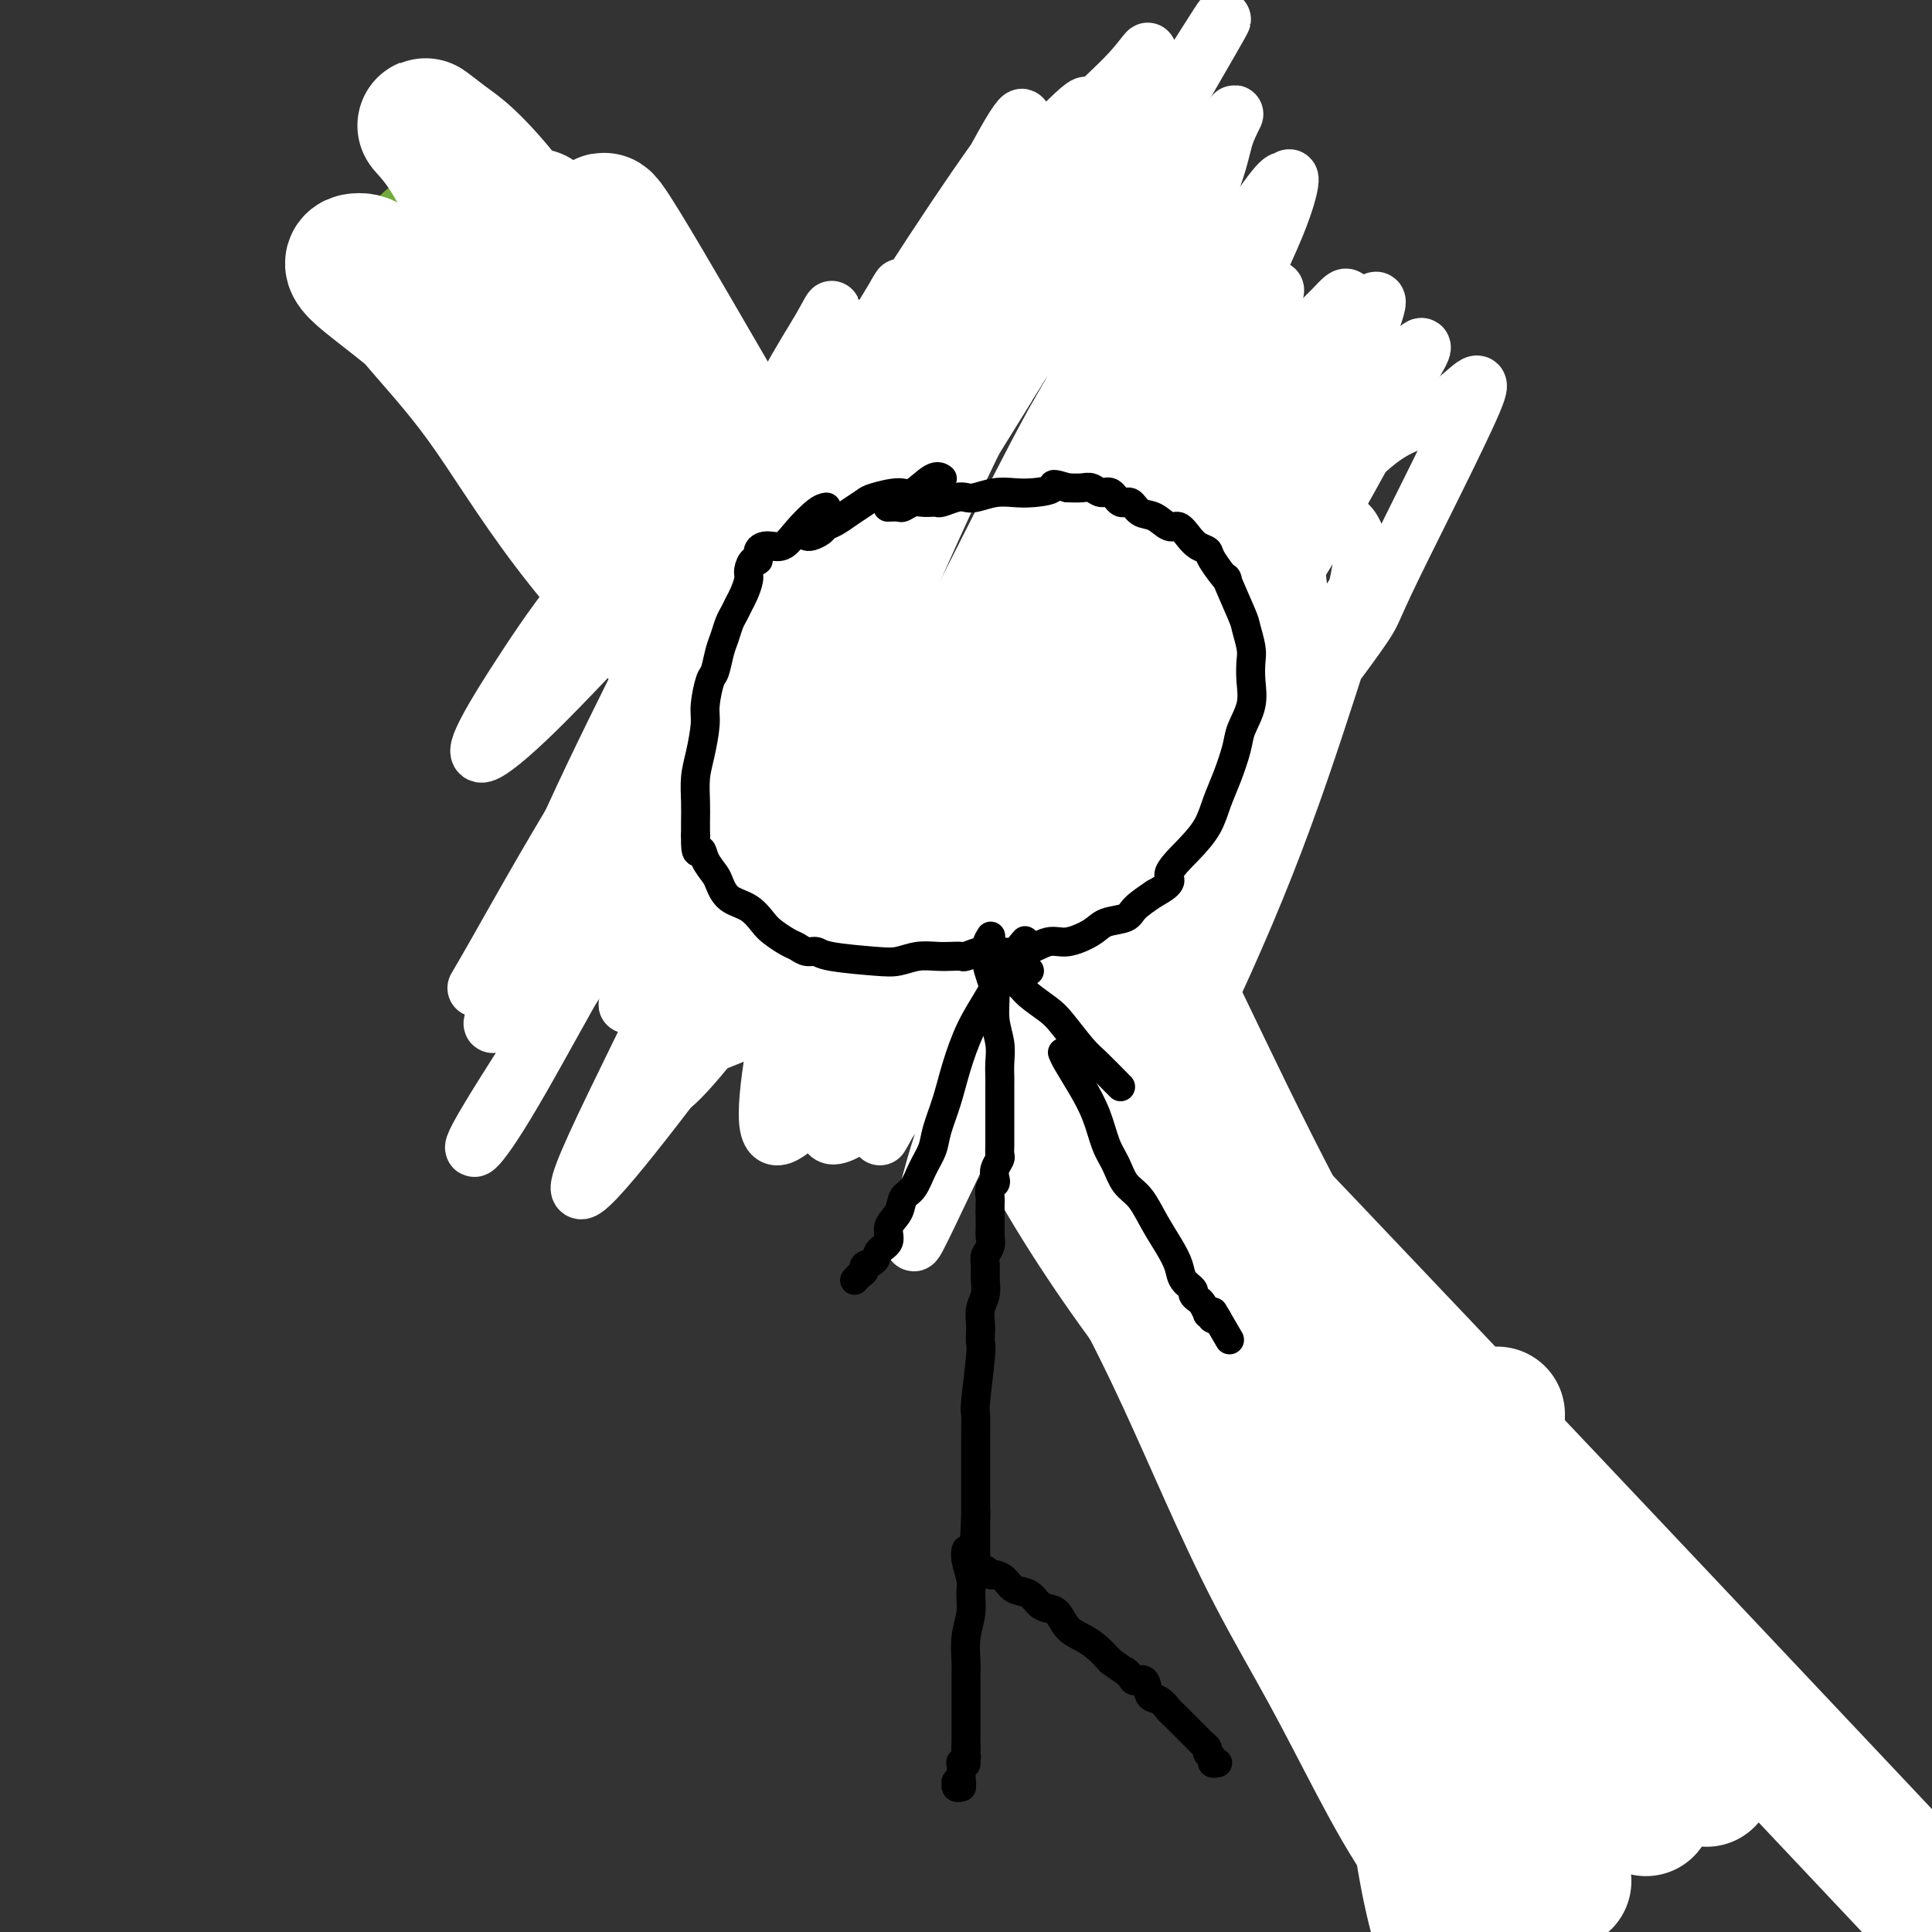 <svg viewBox='0 0 400 400' version='1.1' xmlns='http://www.w3.org/2000/svg' xmlns:xlink='http://www.w3.org/1999/xlink'><rect x="0" y="0" width="400" height="400" fill="#333333" stroke="none"/><g fill='none' stroke='#73AB3A' stroke-width='28' stroke-linecap='round' stroke-linejoin='round'><path d='M245,265c0.000,0.000 0.100,0.100 0.1,0.1'/><path d='M110,96c68.167,85.667 136.333,171.333 135,169c-1.333,-2.333 -72.167,-92.667 -143,-183'/><path d='M101,78c74.500,97.500 149.000,195.000 149,195c0.000,0.000 -74.500,-97.500 -149,-195'/><path d='M96,55c75.158,110.661 150.315,221.322 178,262c27.685,40.678 7.897,11.374 1,1c-6.897,-10.374 -0.902,-1.818 2,2c2.902,3.818 2.713,2.896 3,3c0.287,0.104 1.051,1.233 2,2c0.949,0.767 2.082,1.171 3,2c0.918,0.829 1.619,2.083 2,3c0.381,0.917 0.440,1.498 1,2c0.560,0.502 1.621,0.925 2,1c0.379,0.075 0.077,-0.198 1,1c0.923,1.198 3.072,3.868 1,1c-2.072,-2.868 -8.366,-11.272 0,1c8.366,12.272 31.390,45.221 0,1c-31.390,-44.221 -117.195,-165.610 -203,-287'/></g>
<g fill='none' stroke='#FFFFFF' stroke-width='28' stroke-linecap='round' stroke-linejoin='round'><path d='M306,396c-0.000,-0.002 -0.001,-0.004 0,0c0.001,0.004 0.002,0.015 0,0c-0.002,-0.015 -0.009,-0.056 0,0c0.009,0.056 0.034,0.209 0,0c-0.034,-0.209 -0.126,-0.779 -2,-3c-1.874,-2.221 -5.531,-6.093 -9,-11c-3.469,-4.907 -6.752,-10.847 -10,-17c-3.248,-6.153 -6.461,-12.517 -10,-19c-3.539,-6.483 -7.405,-13.084 -11,-20c-3.595,-6.916 -6.921,-14.146 -10,-21c-3.079,-6.854 -5.911,-13.332 -9,-20c-3.089,-6.668 -6.434,-13.524 -10,-20c-3.566,-6.476 -7.352,-12.570 -11,-19c-3.648,-6.430 -7.158,-13.195 -11,-20c-3.842,-6.805 -8.017,-13.651 -13,-21c-4.983,-7.349 -10.775,-15.201 -16,-23c-5.225,-7.799 -9.885,-15.546 -15,-23c-5.115,-7.454 -10.687,-14.614 -15,-20c-4.313,-5.386 -7.368,-8.999 -10,-12c-2.632,-3.001 -4.840,-5.390 -7,-7c-2.160,-1.610 -4.271,-2.442 -5,-3c-0.729,-0.558 -0.075,-0.841 0,-1c0.075,-0.159 -0.428,-0.192 0,0c0.428,0.192 1.786,0.609 4,1c2.214,0.391 5.284,0.754 12,5c6.716,4.246 17.077,12.374 21,12c3.923,-0.374 1.406,-9.250 27,24c25.594,33.250 79.297,108.625 133,184'/><path d='M329,342c21.266,30.432 7.932,14.513 3,9c-4.932,-5.513 -1.463,-0.618 0,3c1.463,3.618 0.920,5.959 1,8c0.080,2.041 0.782,3.781 1,5c0.218,1.219 -0.048,1.918 0,3c0.048,1.082 0.408,2.546 0,2c-0.408,-0.546 -1.586,-3.104 -5,-7c-3.414,-3.896 -9.065,-9.130 -16,-17c-6.935,-7.870 -15.154,-18.376 -24,-29c-8.846,-10.624 -18.318,-21.367 -27,-33c-8.682,-11.633 -16.572,-24.158 -24,-36c-7.428,-11.842 -14.394,-23.003 -20,-32c-5.606,-8.997 -9.853,-15.830 -13,-21c-3.147,-5.170 -5.193,-8.677 -7,-11c-1.807,-2.323 -3.376,-3.461 -4,-4c-0.624,-0.539 -0.305,-0.480 0,1c0.305,1.480 0.595,4.379 2,9c1.405,4.621 3.925,10.963 8,20c4.075,9.037 9.706,20.769 17,33c7.294,12.231 16.250,24.961 26,37c9.750,12.039 20.294,23.387 31,34c10.706,10.613 21.573,20.490 31,28c9.427,7.510 17.415,12.652 24,16c6.585,3.348 11.768,4.900 15,6c3.232,1.100 4.514,1.746 5,2c0.486,0.254 0.178,0.116 0,0c-0.178,-0.116 -0.225,-0.211 0,0c0.225,0.211 0.720,0.728 0,0c-0.720,-0.728 -2.657,-2.700 -7,-6c-4.343,-3.300 -11.092,-7.927 -20,-15c-8.908,-7.073 -19.974,-16.592 -31,-27c-11.026,-10.408 -22.013,-21.704 -33,-33'/><path d='M262,287c-8.707,-9.755 -13.975,-17.641 -22,-30c-8.025,-12.359 -18.809,-29.190 -18,-30c0.809,-0.810 13.209,14.402 23,27c9.791,12.598 16.971,22.583 26,35c9.029,12.417 19.907,27.267 29,39c9.093,11.733 16.403,20.348 22,27c5.597,6.652 9.483,11.341 12,14c2.517,2.659 3.667,3.287 4,3c0.333,-0.287 -0.149,-1.488 1,0c1.149,1.488 3.931,5.665 -1,-2c-4.931,-7.665 -17.575,-27.172 -28,-43c-10.425,-15.828 -18.631,-27.975 -27,-42c-8.369,-14.025 -16.900,-29.927 -24,-44c-7.100,-14.073 -12.769,-26.319 -19,-39c-6.231,-12.681 -13.024,-25.799 -15,-34c-1.976,-8.201 0.864,-11.486 -7,-14c-7.864,-2.514 -26.432,-4.257 -45,-6'/><path d='M173,148c-2.014,13.266 15.452,49.431 17,56c1.548,6.569 -12.821,-16.458 -23,-32c-10.179,-15.542 -16.169,-23.600 -24,-33c-7.831,-9.400 -17.505,-20.141 -25,-30c-7.495,-9.859 -12.812,-18.836 -18,-26c-5.188,-7.164 -10.248,-12.516 -14,-17c-3.752,-4.484 -6.195,-8.099 -8,-10c-1.805,-1.901 -2.972,-2.087 -4,-2c-1.028,0.087 -1.918,0.446 1,3c2.918,2.554 9.645,7.301 17,14c7.355,6.699 15.338,15.350 26,26c10.662,10.650 24.002,23.299 36,35c11.998,11.701 22.655,22.456 32,33c9.345,10.544 17.380,20.878 24,29c6.620,8.122 11.827,14.031 15,19c3.173,4.969 4.311,8.996 5,11c0.689,2.004 0.928,1.984 1,2c0.072,0.016 -0.022,0.066 0,0c0.022,-0.066 0.160,-0.249 0,0c-0.160,0.249 -0.617,0.928 -4,-4c-3.383,-4.928 -9.691,-15.464 -16,-26'/><path d='M211,196c35.489,36.089 133.711,140.311 173,182c39.289,41.689 19.644,20.844 0,0'/><path d='M111,45c0.031,0.069 0.062,0.138 0,0c-0.062,-0.138 -0.217,-0.485 0,0c0.217,0.485 0.807,1.800 2,5c1.193,3.200 2.990,8.283 5,13c2.010,4.717 4.235,9.066 6,13c1.765,3.934 3.071,7.452 5,11c1.929,3.548 4.480,7.125 7,10c2.520,2.875 5.007,5.048 7,7c1.993,1.952 3.490,3.684 5,5c1.510,1.316 3.034,2.216 4,3c0.966,0.784 1.375,1.451 2,2c0.625,0.549 1.465,0.978 1,0c-0.465,-0.978 -2.235,-3.363 -2,-3c0.235,0.363 2.475,3.475 -3,-5c-5.475,-8.475 -18.665,-28.538 -26,-39c-7.335,-10.462 -8.817,-11.325 -11,-14c-2.183,-2.675 -5.069,-7.162 -8,-11c-2.931,-3.838 -5.908,-7.026 -8,-9c-2.092,-1.974 -3.298,-2.733 -5,-4c-1.702,-1.267 -3.899,-3.040 -4,-3c-0.101,0.040 1.893,1.894 4,5c2.107,3.106 4.326,7.465 8,13c3.674,5.535 8.801,12.247 14,19c5.199,6.753 10.469,13.548 16,19c5.531,5.452 11.321,9.561 16,13c4.679,3.439 8.245,6.209 11,8c2.755,1.791 4.697,2.604 6,3c1.303,0.396 1.966,0.376 2,0c0.034,-0.376 -0.562,-1.107 -3,-4c-2.438,-2.893 -6.719,-7.946 -11,-13'/><path d='M151,89c-13.378,-22.822 -40.822,-71.378 -16,-22c24.822,49.378 101.911,196.689 179,344'/><path d='M314,411c28.214,53.952 9.250,16.833 -4,-9c-13.250,-25.833 -20.786,-40.381 -18,-41c2.786,-0.619 15.893,12.690 29,26'/><path d='M321,387c4.833,4.333 2.417,2.167 0,0'/><path d='M276,336c12.500,20.417 25.000,40.833 30,49c5.000,8.167 2.500,4.083 0,0'/><path d='M288,353c-0.001,-0.003 -0.001,-0.006 0,0c0.001,0.006 0.005,0.021 0,0c-0.005,-0.021 -0.018,-0.078 0,0c0.018,0.078 0.066,0.293 2,5c1.934,4.707 5.753,13.908 9,23c3.247,9.092 5.921,18.076 10,30c4.079,11.924 9.564,26.788 12,33c2.436,6.212 1.822,3.772 2,4c0.178,0.228 1.147,3.124 1,4c-0.147,0.876 -1.410,-0.267 -2,-1c-0.590,-0.733 -0.506,-1.057 -2,-3c-1.494,-1.943 -4.564,-5.506 -7,-10c-2.436,-4.494 -4.237,-9.917 -7,-17c-2.763,-7.083 -6.488,-15.824 -9,-26c-2.512,-10.176 -3.809,-21.788 -5,-33c-1.191,-11.212 -2.274,-22.026 -3,-31c-0.726,-8.974 -1.096,-16.108 -1,-21c0.096,-4.892 0.656,-7.543 1,-9c0.344,-1.457 0.470,-1.721 1,-2c0.530,-0.279 1.463,-0.572 2,0c0.537,0.572 0.679,2.011 1,3c0.321,0.989 0.821,1.529 2,5c1.179,3.471 3.038,9.872 5,17c1.962,7.128 4.028,14.984 6,23c1.972,8.016 3.849,16.191 5,23c1.151,6.809 1.576,12.253 2,16c0.424,3.747 0.845,5.798 1,7c0.155,1.202 0.042,1.554 0,2c-0.042,0.446 -0.012,0.984 0,1c0.012,0.016 0.006,-0.492 0,-1'/><path d='M314,395c1.468,7.504 1.138,2.263 1,0c-0.138,-2.263 -0.083,-1.548 0,-2c0.083,-0.452 0.195,-2.071 0,-5c-0.195,-2.929 -0.697,-7.170 -1,-12c-0.303,-4.830 -0.407,-10.250 -1,-17c-0.593,-6.750 -1.676,-14.830 -2,-22c-0.324,-7.170 0.109,-13.431 0,-19c-0.109,-5.569 -0.761,-10.445 -1,-14c-0.239,-3.555 -0.064,-5.788 0,-7c0.064,-1.212 0.017,-1.403 0,-2c-0.017,-0.597 -0.005,-1.599 0,-2c0.005,-0.401 0.002,-0.200 0,0'/></g>
<g fill='none' stroke='#000000' stroke-width='12' stroke-linecap='round' stroke-linejoin='round'><path d='M182,97c-0.002,0.002 -0.005,0.004 0,0c0.005,-0.004 0.016,-0.015 0,0c-0.016,0.015 -0.059,0.054 0,0c0.059,-0.054 0.222,-0.201 0,0c-0.222,0.201 -0.827,0.752 -3,2c-2.173,1.248 -5.914,3.195 -9,5c-3.086,1.805 -5.516,3.470 -8,5c-2.484,1.530 -5.023,2.926 -7,4c-1.977,1.074 -3.394,1.828 -5,3c-1.606,1.172 -3.403,2.763 -5,4c-1.597,1.237 -2.995,2.120 -4,3c-1.005,0.880 -1.617,1.757 -2,3c-0.383,1.243 -0.538,2.854 -1,4c-0.462,1.146 -1.233,1.829 -2,3c-0.767,1.171 -1.530,2.831 -2,4c-0.470,1.169 -0.647,1.847 -1,3c-0.353,1.153 -0.883,2.780 -1,4c-0.117,1.220 0.179,2.032 0,3c-0.179,0.968 -0.833,2.090 -1,3c-0.167,0.910 0.152,1.607 0,3c-0.152,1.393 -0.774,3.484 -1,5c-0.226,1.516 -0.054,2.459 0,4c0.054,1.541 -0.010,3.679 0,5c0.010,1.321 0.095,1.823 0,3c-0.095,1.177 -0.369,3.027 0,4c0.369,0.973 1.382,1.069 2,2c0.618,0.931 0.840,2.697 1,4c0.160,1.303 0.260,2.143 1,3c0.740,0.857 2.122,1.731 3,3c0.878,1.269 1.251,2.934 2,4c0.749,1.066 1.875,1.533 3,2'/><path d='M142,192c2.454,3.368 2.590,2.789 3,3c0.410,0.211 1.096,1.212 2,2c0.904,0.788 2.026,1.362 3,2c0.974,0.638 1.798,1.340 3,2c1.202,0.660 2.781,1.277 4,2c1.219,0.723 2.078,1.552 3,2c0.922,0.448 1.905,0.516 3,1c1.095,0.484 2.300,1.384 4,2c1.700,0.616 3.894,0.949 6,1c2.106,0.051 4.125,-0.181 6,0c1.875,0.181 3.608,0.776 5,1c1.392,0.224 2.445,0.076 4,0c1.555,-0.076 3.613,-0.080 5,0c1.387,0.080 2.103,0.243 3,0c0.897,-0.243 1.976,-0.891 3,-1c1.024,-0.109 1.992,0.323 3,0c1.008,-0.323 2.055,-1.400 3,-2c0.945,-0.600 1.787,-0.723 3,-1c1.213,-0.277 2.795,-0.708 4,-1c1.205,-0.292 2.032,-0.446 3,-1c0.968,-0.554 2.076,-1.510 3,-2c0.924,-0.490 1.664,-0.514 2,-1c0.336,-0.486 0.268,-1.432 1,-2c0.732,-0.568 2.264,-0.757 3,-1c0.736,-0.243 0.676,-0.540 1,-1c0.324,-0.460 1.032,-1.083 2,-2c0.968,-0.917 2.196,-2.130 3,-3c0.804,-0.870 1.185,-1.398 2,-2c0.815,-0.602 2.066,-1.277 3,-2c0.934,-0.723 1.553,-1.492 2,-2c0.447,-0.508 0.724,-0.754 1,-1'/><path d='M238,185c3.963,-3.139 2.371,-1.485 2,-1c-0.371,0.485 0.479,-0.199 1,-1c0.521,-0.801 0.713,-1.721 1,-2c0.287,-0.279 0.668,0.081 1,0c0.332,-0.081 0.614,-0.603 1,-1c0.386,-0.397 0.876,-0.669 1,-1c0.124,-0.331 -0.118,-0.722 0,-1c0.118,-0.278 0.595,-0.445 1,-1c0.405,-0.555 0.737,-1.499 1,-2c0.263,-0.501 0.456,-0.558 1,-1c0.544,-0.442 1.440,-1.267 2,-2c0.560,-0.733 0.783,-1.374 1,-2c0.217,-0.626 0.429,-1.237 1,-3c0.571,-1.763 1.500,-4.679 2,-6c0.500,-1.321 0.570,-1.046 1,-2c0.430,-0.954 1.219,-3.136 2,-5c0.781,-1.864 1.553,-3.411 2,-5c0.447,-1.589 0.568,-3.221 1,-5c0.432,-1.779 1.173,-3.707 2,-6c0.827,-2.293 1.738,-4.952 2,-6c0.262,-1.048 -0.125,-0.485 0,-2c0.125,-1.515 0.763,-5.107 1,-7c0.237,-1.893 0.075,-2.086 0,-3c-0.075,-0.914 -0.061,-2.550 0,-4c0.061,-1.450 0.170,-2.714 0,-4c-0.170,-1.286 -0.618,-2.595 -1,-4c-0.382,-1.405 -0.696,-2.907 -1,-4c-0.304,-1.093 -0.597,-1.778 -1,-3c-0.403,-1.222 -0.916,-2.983 -1,-4c-0.084,-1.017 0.262,-1.291 0,-2c-0.262,-0.709 -1.131,-1.855 -2,-3'/><path d='M259,92c-1.054,-3.467 -0.690,-2.136 -1,-2c-0.310,0.136 -1.294,-0.923 -2,-2c-0.706,-1.077 -1.132,-2.172 -2,-3c-0.868,-0.828 -2.176,-1.387 -3,-2c-0.824,-0.613 -1.165,-1.279 -2,-2c-0.835,-0.721 -2.166,-1.499 -3,-2c-0.834,-0.501 -1.171,-0.727 -2,-1c-0.829,-0.273 -2.151,-0.595 -3,-1c-0.849,-0.405 -1.225,-0.894 -2,-1c-0.775,-0.106 -1.948,0.170 -3,0c-1.052,-0.170 -1.982,-0.788 -3,-1c-1.018,-0.212 -2.122,-0.019 -3,0c-0.878,0.019 -1.529,-0.135 -4,0c-2.471,0.135 -6.761,0.561 -9,1c-2.239,0.439 -2.427,0.891 -3,1c-0.573,0.109 -1.533,-0.125 -3,0c-1.467,0.125 -3.442,0.608 -5,1c-1.558,0.392 -2.698,0.693 -4,1c-1.302,0.307 -2.767,0.621 -4,1c-1.233,0.379 -2.233,0.823 -3,1c-0.767,0.177 -1.302,0.086 -2,0c-0.698,-0.086 -1.558,-0.167 -2,0c-0.442,0.167 -0.465,0.584 -1,1c-0.535,0.416 -1.581,0.833 -2,1c-0.419,0.167 -0.209,0.083 0,0'/></g>
<g fill='none' stroke='#FFFFFF' stroke-width='12' stroke-linecap='round' stroke-linejoin='round'><path d='M225,59c0.013,-0.004 0.025,-0.008 0,0c-0.025,0.008 -0.089,0.029 0,0c0.089,-0.029 0.330,-0.108 0,0c-0.330,0.108 -1.232,0.404 -5,1c-3.768,0.596 -10.403,1.491 -18,4c-7.597,2.509 -16.157,6.633 -25,12c-8.843,5.367 -17.970,11.976 -27,19c-9.030,7.024 -17.963,14.464 -25,22c-7.037,7.536 -12.176,15.169 -16,21c-3.824,5.831 -6.332,9.859 -8,13c-1.668,3.141 -2.496,5.394 -1,5c1.496,-0.394 5.315,-3.434 11,-9c5.685,-5.566 13.237,-13.658 23,-24c9.763,-10.342 21.739,-22.934 33,-35c11.261,-12.066 21.808,-23.606 31,-34c9.192,-10.394 17.028,-19.644 23,-26c5.972,-6.356 10.081,-9.820 13,-13c2.919,-3.180 4.648,-6.077 3,-3c-1.648,3.077 -6.671,12.128 -14,23c-7.329,10.872 -16.962,23.566 -28,41c-11.038,17.434 -23.481,39.608 -35,59c-11.519,19.392 -22.114,36.003 -31,51c-8.886,14.997 -16.063,28.381 -21,37c-4.937,8.619 -7.632,12.474 -9,14c-1.368,1.526 -1.407,0.723 2,-5c3.407,-5.723 10.262,-16.367 19,-30c8.738,-13.633 19.361,-30.257 32,-49c12.639,-18.743 27.296,-39.605 40,-58c12.704,-18.395 23.457,-34.322 32,-47c8.543,-12.678 14.877,-22.106 20,-30c5.123,-7.894 9.035,-14.256 9,-14c-0.035,0.256 -4.018,7.128 -8,14'/><path d='M245,18c-4.249,7.636 -10.872,19.727 -20,35c-9.128,15.273 -20.759,33.729 -32,52c-11.241,18.271 -22.090,36.356 -31,51c-8.910,14.644 -15.879,25.846 -21,34c-5.121,8.154 -8.392,13.260 -10,16c-1.608,2.740 -1.551,3.112 1,-2c2.551,-5.112 7.598,-15.710 14,-29c6.402,-13.290 14.160,-29.273 24,-48c9.840,-18.727 21.761,-40.198 30,-56c8.239,-15.802 12.794,-25.934 17,-34c4.206,-8.066 8.061,-14.067 8,-15c-0.061,-0.933 -4.038,3.201 -7,6c-2.962,2.799 -4.908,4.263 -23,30c-18.092,25.737 -52.330,75.746 -67,98c-14.670,22.254 -9.774,16.754 -10,18c-0.226,1.246 -5.576,9.237 -10,16c-4.424,6.763 -7.923,12.296 -9,14c-1.077,1.704 0.267,-0.423 4,-7c3.733,-6.577 9.856,-17.604 18,-31c8.144,-13.396 18.310,-29.163 29,-46c10.690,-16.837 21.902,-34.746 31,-49c9.098,-14.254 16.080,-24.853 21,-32c4.920,-7.147 7.778,-10.844 9,-13c1.222,-2.156 0.809,-2.773 -2,2c-2.809,4.773 -8.013,14.936 -15,27c-6.987,12.064 -15.758,26.027 -26,43c-10.242,16.973 -21.954,36.954 -31,52c-9.046,15.046 -15.425,25.157 -20,33c-4.575,7.843 -7.347,13.419 -9,17c-1.653,3.581 -2.187,5.166 0,2c2.187,-3.166 7.093,-11.083 12,-19'/><path d='M120,183c5.843,-8.572 14.449,-21.502 24,-37c9.551,-15.498 20.046,-33.565 30,-49c9.954,-15.435 19.366,-28.238 26,-38c6.634,-9.762 10.488,-16.483 14,-22c3.512,-5.517 6.681,-9.830 7,-9c0.319,0.830 -2.212,6.802 -7,15c-4.788,8.198 -11.832,18.621 -21,33c-9.168,14.379 -20.461,32.716 -31,50c-10.539,17.284 -20.325,33.517 -28,46c-7.675,12.483 -13.240,21.216 -17,28c-3.760,6.784 -5.717,11.621 -6,13c-0.283,1.379 1.108,-0.698 2,-2c0.892,-1.302 1.286,-1.828 15,-22c13.714,-20.172 40.748,-59.989 55,-82c14.252,-22.011 15.722,-26.216 19,-31c3.278,-4.784 8.365,-10.148 11,-14c2.635,-3.852 2.820,-6.193 2,-4c-0.820,2.193 -2.644,8.920 -6,17c-3.356,8.080 -8.245,17.515 -14,30c-5.755,12.485 -12.376,28.022 -19,42c-6.624,13.978 -13.252,26.397 -18,36c-4.748,9.603 -7.618,16.391 -10,22c-2.382,5.609 -4.278,10.040 -3,11c1.278,0.960 5.729,-1.549 10,-3c4.271,-1.451 8.363,-1.843 10,-2c1.637,-0.157 0.818,-0.078 0,0'/><path d='M283,120c-0.081,0.074 -0.161,0.147 0,0c0.161,-0.147 0.565,-0.515 0,0c-0.565,0.515 -2.098,1.912 -5,7c-2.902,5.088 -7.174,13.867 -12,24c-4.826,10.133 -10.206,21.619 -15,33c-4.794,11.381 -9.002,22.658 -13,32c-3.998,9.342 -7.786,16.748 -10,22c-2.214,5.252 -2.853,8.350 -4,10c-1.147,1.650 -2.803,1.852 -3,0c-0.197,-1.852 1.065,-5.757 2,-11c0.935,-5.243 1.541,-11.824 4,-20c2.459,-8.176 6.769,-17.947 11,-27c4.231,-9.053 8.382,-17.390 13,-25c4.618,-7.610 9.703,-14.494 14,-20c4.297,-5.506 7.808,-9.633 10,-12c2.192,-2.367 3.066,-2.974 3,-3c-0.066,-0.026 -1.073,0.527 -3,4c-1.927,3.473 -4.775,9.864 -9,17c-4.225,7.136 -9.828,15.015 -16,23c-6.172,7.985 -12.914,16.074 -19,23c-6.086,6.926 -11.516,12.688 -16,17c-4.484,4.312 -8.023,7.176 -11,9c-2.977,1.824 -5.393,2.610 -6,0c-0.607,-2.610 0.594,-8.615 3,-16c2.406,-7.385 6.016,-16.150 11,-26c4.984,-9.850 11.341,-20.786 18,-30c6.659,-9.214 13.620,-16.707 20,-23c6.380,-6.293 12.179,-11.387 17,-15c4.821,-3.613 8.663,-5.747 11,-5c2.337,0.747 3.168,4.373 4,8'/><path d='M282,116c-0.404,5.407 -3.413,14.926 -7,26c-3.587,11.074 -7.753,23.703 -13,37c-5.247,13.297 -11.575,27.262 -17,38c-5.425,10.738 -9.945,18.250 -14,23c-4.055,4.750 -7.644,6.736 -10,8c-2.356,1.264 -3.479,1.804 -4,-2c-0.521,-3.804 -0.441,-11.951 2,-22c2.441,-10.049 7.243,-22.001 12,-36c4.757,-13.999 9.470,-30.047 16,-44c6.530,-13.953 14.876,-25.811 22,-35c7.124,-9.189 13.026,-15.709 18,-19c4.974,-3.291 9.021,-3.354 13,-6c3.979,-2.646 7.890,-7.876 5,-1c-2.890,6.876 -12.582,25.859 -17,35c-4.418,9.141 -3.564,8.440 -6,12c-2.436,3.560 -8.163,11.383 -13,17c-4.837,5.617 -8.783,9.030 -12,11c-3.217,1.970 -5.705,2.499 -8,1c-2.295,-1.499 -4.398,-5.026 -6,-10c-1.602,-4.974 -2.704,-11.394 -3,-19c-0.296,-7.606 0.214,-16.398 1,-24c0.786,-7.602 1.848,-14.016 3,-19c1.152,-4.984 2.393,-8.540 3,-11c0.607,-2.460 0.579,-3.825 1,-4c0.421,-0.175 1.290,0.841 2,4c0.710,3.159 1.262,8.460 2,16c0.738,7.540 1.662,17.320 2,26c0.338,8.680 0.091,16.260 0,23c-0.091,6.740 -0.026,12.640 0,16c0.026,3.360 0.013,4.180 0,5'/><path d='M254,162c0.022,7.258 0.077,3.403 0,1c-0.077,-2.403 -0.285,-3.356 -1,-7c-0.715,-3.644 -1.938,-9.981 -4,-17c-2.062,-7.019 -4.962,-14.720 -8,-23c-3.038,-8.280 -6.212,-17.137 -9,-24c-2.788,-6.863 -5.190,-11.730 -7,-16c-1.810,-4.270 -3.030,-7.942 -4,-10c-0.970,-2.058 -1.692,-2.503 -2,-3c-0.308,-0.497 -0.203,-1.045 0,-1c0.203,0.045 0.503,0.685 2,2c1.497,1.315 4.192,3.305 7,7c2.808,3.695 5.729,9.094 10,15c4.271,5.906 9.893,12.318 14,18c4.107,5.682 6.700,10.634 10,16c3.300,5.366 7.309,11.146 9,14c1.691,2.854 1.065,2.782 1,3c-0.065,0.218 0.430,0.728 0,1c-0.430,0.272 -1.785,0.307 -4,-1c-2.215,-1.307 -5.290,-3.956 -9,-8c-3.710,-4.044 -8.056,-9.482 -12,-15c-3.944,-5.518 -7.487,-11.114 -10,-16c-2.513,-4.886 -3.995,-9.061 -5,-12c-1.005,-2.939 -1.532,-4.642 -1,-6c0.532,-1.358 2.121,-2.372 4,-3c1.879,-0.628 4.046,-0.872 7,0c2.954,0.872 6.695,2.860 10,6c3.305,3.140 6.173,7.433 9,13c2.827,5.567 5.613,12.410 7,20c1.387,7.590 1.373,15.928 1,24c-0.373,8.072 -1.107,15.878 -3,23c-1.893,7.122 -4.947,13.561 -8,20'/><path d='M258,183c-4.615,6.560 -12.154,12.958 -16,16c-3.846,3.042 -4.000,2.726 -6,2c-2.000,-0.726 -5.845,-1.862 -8,-6c-2.155,-4.138 -2.621,-11.279 -2,-19c0.621,-7.721 2.330,-16.021 5,-26c2.670,-9.979 6.303,-21.636 11,-32c4.697,-10.364 10.460,-19.436 15,-27c4.540,-7.564 7.858,-13.620 11,-18c3.142,-4.380 6.109,-7.085 8,-9c1.891,-1.915 2.706,-3.042 3,-2c0.294,1.042 0.068,4.251 -2,10c-2.068,5.749 -5.978,14.036 -9,23c-3.022,8.964 -5.156,18.604 -14,32c-8.844,13.396 -24.400,30.548 -28,31c-3.600,0.452 4.755,-15.796 12,-29c7.245,-13.204 13.382,-23.364 19,-32c5.618,-8.636 10.719,-15.748 15,-21c4.281,-5.252 7.741,-8.644 10,-11c2.259,-2.356 3.316,-3.674 3,-2c-0.316,1.674 -2.006,6.342 -5,13c-2.994,6.658 -7.294,15.308 -14,27c-6.706,11.692 -15.819,26.428 -24,40c-8.181,13.572 -15.430,25.982 -23,38c-7.570,12.018 -15.462,23.644 -22,32c-6.538,8.356 -11.722,13.442 -16,17c-4.278,3.558 -7.651,5.588 -9,5c-1.349,-0.588 -0.675,-3.794 0,-7'/><path d='M172,228c1.277,-4.965 4.468,-13.877 9,-24c4.532,-10.123 10.403,-21.456 17,-34c6.597,-12.544 13.918,-26.300 21,-38c7.082,-11.700 13.923,-21.344 20,-29c6.077,-7.656 11.388,-13.322 15,-17c3.612,-3.678 5.523,-5.366 7,-6c1.477,-0.634 2.520,-0.214 1,4c-1.520,4.214 -5.604,12.220 -11,22c-5.396,9.780 -12.104,21.332 -20,35c-7.896,13.668 -16.981,29.453 -25,42c-8.019,12.547 -14.971,21.858 -21,29c-6.029,7.142 -11.133,12.116 -16,17c-4.867,4.884 -9.495,9.680 -10,3c-0.505,-6.680 3.113,-24.835 6,-35c2.887,-10.165 5.044,-12.340 7,-16c1.956,-3.660 3.710,-8.804 9,-20c5.290,-11.196 14.115,-28.442 21,-42c6.885,-13.558 11.831,-23.428 16,-31c4.169,-7.572 7.563,-12.846 10,-17c2.437,-4.154 3.917,-7.187 4,-7c0.083,0.187 -1.232,3.594 -4,10c-2.768,6.406 -6.988,15.811 -13,28c-6.012,12.189 -13.815,27.163 -22,42c-8.185,14.837 -16.753,29.537 -24,41c-7.247,11.463 -13.175,19.687 -18,26c-4.825,6.313 -8.548,10.713 -11,13c-2.452,2.287 -3.632,2.461 -3,-1c0.632,-3.461 3.077,-10.557 6,-20c2.923,-9.443 6.326,-21.235 11,-35c4.674,-13.765 10.621,-29.504 16,-42c5.379,-12.496 10.189,-21.748 15,-31'/><path d='M185,95c6.582,-15.162 7.537,-16.568 9,-19c1.463,-2.432 3.435,-5.889 4,-7c0.565,-1.111 -0.275,0.123 -3,4c-2.725,3.877 -7.334,10.398 -13,19c-5.666,8.602 -12.388,19.284 -20,31c-7.612,11.716 -16.113,24.467 -23,35c-6.887,10.533 -12.160,18.847 -16,25c-3.840,6.153 -6.248,10.145 -8,13c-1.752,2.855 -2.848,4.574 -2,3c0.848,-1.574 3.639,-6.442 7,-13c3.361,-6.558 7.291,-14.807 13,-26c5.709,-11.193 13.195,-25.332 19,-37c5.805,-11.668 9.927,-20.866 16,-32c6.073,-11.134 14.096,-24.202 17,-29c2.904,-4.798 0.689,-1.324 0,0c-0.689,1.324 0.150,0.499 -2,4c-2.150,3.501 -7.288,11.328 -13,21c-5.712,9.672 -11.998,21.191 -19,34c-7.002,12.809 -14.719,26.909 -21,39c-6.281,12.091 -11.126,22.172 -15,30c-3.874,7.828 -6.777,13.404 -9,17c-2.223,3.596 -3.765,5.211 -4,5c-0.235,-0.211 0.837,-2.250 3,-8c2.163,-5.750 5.419,-15.211 10,-26c4.581,-10.789 10.489,-22.906 17,-36c6.511,-13.094 13.624,-27.165 19,-38c5.376,-10.835 9.015,-18.434 12,-24c2.985,-5.566 5.316,-9.100 7,-12c1.684,-2.900 2.723,-5.165 2,-3c-0.723,2.165 -3.206,8.762 -7,17c-3.794,8.238 -8.897,18.119 -14,28'/><path d='M151,110c-6.668,14.186 -12.838,27.151 -18,38c-5.162,10.849 -9.315,19.582 -13,27c-3.685,7.418 -6.902,13.522 -9,17c-2.098,3.478 -3.078,4.328 -3,5c0.078,0.672 1.215,1.164 3,-2c1.785,-3.164 4.219,-9.984 9,-18c4.781,-8.016 11.911,-17.228 19,-28c7.089,-10.772 14.138,-23.103 21,-34c6.862,-10.897 13.539,-20.359 19,-28c5.461,-7.641 9.707,-13.460 13,-18c3.293,-4.540 5.634,-7.802 6,-7c0.366,0.802 -1.242,5.669 -3,12c-1.758,6.331 -3.666,14.128 -10,30c-6.334,15.872 -17.096,39.821 -27,61c-9.904,21.179 -18.952,39.588 -26,54c-7.048,14.412 -12.096,24.828 -12,27c0.096,2.172 5.336,-3.899 11,-11c5.664,-7.101 11.753,-15.231 20,-26c8.247,-10.769 18.652,-24.176 28,-37c9.348,-12.824 17.640,-25.064 26,-36c8.360,-10.936 16.787,-20.567 23,-28c6.213,-7.433 10.210,-12.668 14,-17c3.790,-4.332 7.372,-7.760 8,-6c0.628,1.760 -1.697,8.708 -5,17c-3.303,8.292 -7.584,17.929 -13,31c-5.416,13.071 -11.967,29.576 -18,43c-6.033,13.424 -11.547,23.768 -16,32c-4.453,8.232 -7.844,14.352 -10,18c-2.156,3.648 -3.078,4.824 -4,6'/><path d='M184,232c-4.325,7.959 -0.137,-0.145 4,-8c4.137,-7.855 8.222,-15.463 14,-27c5.778,-11.537 13.249,-27.004 21,-42c7.751,-14.996 15.783,-29.520 23,-41c7.217,-11.480 13.618,-19.917 18,-26c4.382,-6.083 6.743,-9.811 9,-13c2.257,-3.189 4.410,-5.838 4,-4c-0.410,1.838 -3.382,8.164 -7,16c-3.618,7.836 -7.881,17.182 -14,29c-6.119,11.818 -14.095,26.107 -21,39c-6.905,12.893 -12.740,24.389 -18,34c-5.260,9.611 -9.945,17.337 -13,22c-3.055,4.663 -4.480,6.262 -6,9c-1.520,2.738 -3.135,6.616 0,0c3.135,-6.616 11.021,-23.724 15,-32c3.979,-8.276 4.050,-7.720 8,-16c3.950,-8.280 11.778,-25.397 19,-38c7.222,-12.603 13.836,-20.692 19,-28c5.164,-7.308 8.877,-13.835 12,-18c3.123,-4.165 5.657,-5.969 7,-7c1.343,-1.031 1.493,-1.290 0,2c-1.493,3.290 -4.631,10.130 -9,19c-4.369,8.870 -9.968,19.770 -16,32c-6.032,12.230 -12.495,25.790 -18,36c-5.505,10.210 -10.050,17.070 -13,22c-2.950,4.930 -4.303,7.931 -5,10c-0.697,2.069 -0.736,3.206 0,2c0.736,-1.206 2.249,-4.756 5,-10c2.751,-5.244 6.741,-12.181 12,-22c5.259,-9.819 11.788,-22.520 18,-34c6.212,-11.480 12.106,-21.740 18,-32'/><path d='M270,106c10.936,-19.275 11.778,-19.462 14,-22c2.222,-2.538 5.826,-7.426 8,-10c2.174,-2.574 2.919,-2.834 2,-1c-0.919,1.834 -3.502,5.762 -7,12c-3.498,6.238 -7.912,14.785 -14,25c-6.088,10.215 -13.852,22.099 -21,34c-7.148,11.901 -13.682,23.821 -20,35c-6.318,11.179 -12.421,21.618 -17,30c-4.579,8.382 -7.634,14.708 -10,19c-2.366,4.292 -4.045,6.552 -5,8c-0.955,1.448 -1.188,2.086 0,0c1.188,-2.086 3.796,-6.895 5,-10c1.204,-3.105 1.004,-4.505 7,-21c5.996,-16.495 18.187,-48.083 24,-63c5.813,-14.917 5.246,-13.161 6,-15c0.754,-1.839 2.827,-7.271 5,-14c2.173,-6.729 4.444,-14.755 6,-20c1.556,-5.245 2.395,-7.707 3,-10c0.605,-2.293 0.974,-4.415 1,-5c0.026,-0.585 -0.292,0.368 -2,3c-1.708,2.632 -4.804,6.942 -9,13c-4.196,6.058 -9.490,13.862 -16,24c-6.510,10.138 -14.237,22.609 -21,34c-6.763,11.391 -12.562,21.702 -18,31c-5.438,9.298 -10.513,17.584 -14,24c-3.487,6.416 -5.384,10.963 -7,14c-1.616,3.037 -2.950,4.565 -3,4c-0.050,-0.565 1.182,-3.224 3,-9c1.818,-5.776 4.220,-14.671 8,-26c3.780,-11.329 8.937,-25.094 14,-38c5.063,-12.906 10.031,-24.953 15,-37'/><path d='M207,115c8.528,-22.180 9.847,-22.628 12,-27c2.153,-4.372 5.139,-12.666 7,-17c1.861,-4.334 2.598,-4.708 3,-5c0.402,-0.292 0.467,-0.501 -1,3c-1.467,3.501 -4.468,10.711 -8,19c-3.532,8.289 -7.594,17.657 -13,29c-5.406,11.343 -12.157,24.660 -18,36c-5.843,11.340 -10.779,20.702 -15,29c-4.221,8.298 -7.729,15.532 -10,20c-2.271,4.468 -3.306,6.169 -4,7c-0.694,0.831 -1.046,0.791 1,-4c2.046,-4.791 6.489,-14.334 10,-22c3.511,-7.666 6.089,-13.455 17,-35c10.911,-21.545 30.153,-58.848 38,-74c7.847,-15.152 4.298,-8.155 8,-14c3.702,-5.845 14.653,-24.534 19,-32c4.347,-7.466 2.088,-3.710 1,-1c-1.088,2.710 -1.006,4.373 -3,10c-1.994,5.627 -6.064,15.218 -11,27c-4.936,11.782 -10.738,25.754 -17,40c-6.262,14.246 -12.984,28.767 -19,41c-6.016,12.233 -11.326,22.179 -16,30c-4.674,7.821 -8.712,13.517 -11,17c-2.288,3.483 -2.826,4.754 -3,5c-0.174,0.246 0.015,-0.533 2,-4c1.985,-3.467 5.767,-9.622 10,-18c4.233,-8.378 8.918,-18.978 15,-31c6.082,-12.022 13.560,-25.468 20,-37c6.440,-11.532 11.840,-21.152 18,-31c6.160,-9.848 13.080,-19.924 20,-30'/><path d='M259,46c7.394,-11.109 6.879,-8.382 7,-8c0.121,0.382 0.880,-1.580 1,-1c0.120,0.580 -0.397,3.703 -3,10c-2.603,6.297 -7.292,15.768 -12,26c-4.708,10.232 -9.436,21.227 -18,39c-8.564,17.773 -20.964,42.326 -27,54c-6.036,11.674 -5.707,10.468 -8,14c-2.293,3.532 -7.208,11.802 -10,17c-2.792,5.198 -3.461,7.325 -3,7c0.461,-0.325 2.053,-3.104 5,-9c2.947,-5.896 7.248,-14.911 10,-20c2.752,-5.089 3.954,-6.251 8,-14c4.046,-7.749 10.935,-22.083 17,-34c6.065,-11.917 11.305,-21.417 16,-30c4.695,-8.583 8.844,-16.249 12,-22c3.156,-5.751 5.320,-9.585 7,-12c1.680,-2.415 2.878,-3.410 3,-3c0.122,0.410 -0.830,2.224 -3,7c-2.170,4.776 -5.558,12.514 -10,23c-4.442,10.486 -9.940,23.722 -16,38c-6.060,14.278 -12.683,29.600 -18,44c-5.317,14.400 -9.329,27.879 -13,39c-3.671,11.121 -7.001,19.884 -9,26c-1.999,6.116 -2.666,9.584 -4,14c-1.334,4.416 -3.335,9.780 0,3c3.335,-6.780 12.007,-25.704 25,-51c12.993,-25.296 30.306,-56.964 38,-71c7.694,-14.036 5.770,-10.439 5,-9c-0.770,1.439 -0.385,0.719 0,0'/></g>
<g fill='none' stroke='#000000' stroke-width='6' stroke-linecap='round' stroke-linejoin='round'><path d='M171,105c0.009,-0.001 0.018,-0.002 0,0c-0.018,0.002 -0.062,0.008 0,0c0.062,-0.008 0.232,-0.031 0,0c-0.232,0.031 -0.865,0.115 -2,1c-1.135,0.885 -2.773,2.571 -4,4c-1.227,1.429 -2.044,2.602 -3,3c-0.956,0.398 -2.050,0.022 -3,0c-0.950,-0.022 -1.756,0.311 -2,1c-0.244,0.689 0.075,1.736 0,2c-0.075,0.264 -0.545,-0.253 -1,0c-0.455,0.253 -0.895,1.275 -1,2c-0.105,0.725 0.127,1.152 0,2c-0.127,0.848 -0.611,2.117 -1,3c-0.389,0.883 -0.681,1.379 -1,2c-0.319,0.621 -0.663,1.368 -1,2c-0.337,0.632 -0.667,1.150 -1,2c-0.333,0.850 -0.667,2.034 -1,3c-0.333,0.966 -0.663,1.715 -1,3c-0.337,1.285 -0.682,3.105 -1,4c-0.318,0.895 -0.611,0.864 -1,2c-0.389,1.136 -0.875,3.441 -1,5c-0.125,1.559 0.110,2.374 0,4c-0.110,1.626 -0.565,4.063 -1,6c-0.435,1.937 -0.848,3.375 -1,5c-0.152,1.625 -0.041,3.438 0,5c0.041,1.562 0.012,2.875 0,4c-0.012,1.125 -0.006,2.063 0,3'/><path d='M144,173c-0.114,4.778 0.601,3.224 1,3c0.399,-0.224 0.484,0.884 1,2c0.516,1.116 1.465,2.242 2,3c0.535,0.758 0.656,1.147 1,2c0.344,0.853 0.911,2.169 2,3c1.089,0.831 2.700,1.178 4,2c1.300,0.822 2.287,2.119 3,3c0.713,0.881 1.150,1.346 2,2c0.850,0.654 2.112,1.499 3,2c0.888,0.501 1.402,0.660 2,1c0.598,0.340 1.279,0.863 2,1c0.721,0.137 1.483,-0.111 2,0c0.517,0.111 0.788,0.580 3,1c2.212,0.420 6.364,0.792 9,1c2.636,0.208 3.757,0.252 5,0c1.243,-0.252 2.608,-0.798 4,-1c1.392,-0.202 2.812,-0.058 4,0c1.188,0.058 2.144,0.029 3,0c0.856,-0.029 1.613,-0.058 2,0c0.387,0.058 0.403,0.204 1,0c0.597,-0.204 1.774,-0.757 3,-1c1.226,-0.243 2.499,-0.176 4,0c1.501,0.176 3.229,0.461 5,0c1.771,-0.461 3.585,-1.667 5,-2c1.415,-0.333 2.433,0.207 4,0c1.567,-0.207 3.685,-1.160 5,-2c1.315,-0.840 1.827,-1.565 3,-2c1.173,-0.435 3.008,-0.579 4,-1c0.992,-0.421 1.141,-1.120 2,-2c0.859,-0.880 2.430,-1.940 4,-3'/><path d='M239,185c4.672,-2.523 2.851,-2.829 3,-4c0.149,-1.171 2.268,-3.205 4,-5c1.732,-1.795 3.079,-3.350 4,-5c0.921,-1.650 1.417,-3.395 2,-5c0.583,-1.605 1.252,-3.068 2,-5c0.748,-1.932 1.573,-4.331 2,-6c0.427,-1.669 0.455,-2.609 1,-4c0.545,-1.391 1.606,-3.234 2,-5c0.394,-1.766 0.119,-3.454 0,-5c-0.119,-1.546 -0.082,-2.949 0,-4c0.082,-1.051 0.211,-1.749 0,-3c-0.211,-1.251 -0.761,-3.056 -1,-4c-0.239,-0.944 -0.168,-1.027 -1,-3c-0.832,-1.973 -2.569,-5.838 -3,-7c-0.431,-1.162 0.443,0.377 0,0c-0.443,-0.377 -2.202,-2.669 -3,-4c-0.798,-1.331 -0.636,-1.700 -1,-2c-0.364,-0.300 -1.255,-0.532 -2,-1c-0.745,-0.468 -1.344,-1.171 -2,-2c-0.656,-0.829 -1.369,-1.786 -2,-2c-0.631,-0.214 -1.180,0.313 -2,0c-0.820,-0.313 -1.910,-1.465 -3,-2c-1.090,-0.535 -2.179,-0.454 -3,-1c-0.821,-0.546 -1.375,-1.719 -2,-2c-0.625,-0.281 -1.321,0.331 -2,0c-0.679,-0.331 -1.339,-1.605 -2,-2c-0.661,-0.395 -1.321,0.090 -2,0c-0.679,-0.090 -1.375,-0.755 -2,-1c-0.625,-0.245 -1.179,-0.070 -2,0c-0.821,0.070 -1.911,0.035 -3,0'/><path d='M221,101c-4.047,-1.297 -2.663,-0.540 -3,0c-0.337,0.540 -2.394,0.863 -4,1c-1.606,0.137 -2.761,0.088 -4,0c-1.239,-0.088 -2.563,-0.216 -4,0c-1.437,0.216 -2.987,0.776 -4,1c-1.013,0.224 -1.489,0.113 -2,0c-0.511,-0.113 -1.057,-0.226 -2,0c-0.943,0.226 -2.283,0.792 -3,1c-0.717,0.208 -0.812,0.060 -1,0c-0.188,-0.060 -0.469,-0.030 -1,0c-0.531,0.030 -1.313,0.061 -2,0c-0.687,-0.061 -1.281,-0.212 -2,0c-0.719,0.212 -1.564,0.789 -2,1c-0.436,0.211 -0.464,0.057 -1,0c-0.536,-0.057 -1.582,-0.016 -2,0c-0.418,0.016 -0.209,0.008 0,0'/><path d='M195,99c-0.002,-0.002 -0.005,-0.004 0,0c0.005,0.004 0.016,0.013 0,0c-0.016,-0.013 -0.060,-0.046 0,0c0.060,0.046 0.223,0.173 0,0c-0.223,-0.173 -0.832,-0.647 -2,0c-1.168,0.647 -2.896,2.414 -4,3c-1.104,0.586 -1.583,-0.008 -3,0c-1.417,0.008 -3.770,0.618 -5,1c-1.230,0.382 -1.337,0.536 -2,1c-0.663,0.464 -1.883,1.238 -3,2c-1.117,0.762 -2.131,1.510 -3,2c-0.869,0.490 -1.592,0.720 -2,1c-0.408,0.280 -0.502,0.611 -1,1c-0.498,0.389 -1.401,0.836 -2,1c-0.599,0.164 -0.892,0.044 -1,0c-0.108,-0.044 -0.029,-0.012 0,0c0.029,0.012 0.008,0.003 0,0c-0.008,-0.003 -0.004,-0.002 0,0'/><path d='M205,194c-0.000,0.000 -0.000,0.001 0,0c0.000,-0.001 0.001,-0.002 0,0c-0.001,0.002 -0.005,0.008 0,0c0.005,-0.008 0.018,-0.028 0,0c-0.018,0.028 -0.067,0.106 0,0c0.067,-0.106 0.252,-0.396 0,0c-0.252,0.396 -0.939,1.477 -1,3c-0.061,1.523 0.506,3.489 1,5c0.494,1.511 0.917,2.569 1,4c0.083,1.431 -0.174,3.237 0,5c0.174,1.763 0.779,3.485 1,5c0.221,1.515 0.059,2.825 0,4c-0.059,1.175 -0.016,2.216 0,3c0.016,0.784 0.004,1.313 0,2c-0.004,0.687 -0.001,1.534 0,2c0.001,0.466 0.000,0.551 0,1c-0.000,0.449 -0.000,1.262 0,2c0.000,0.738 0.001,1.401 0,2c-0.001,0.599 -0.004,1.133 0,2c0.004,0.867 0.015,2.067 0,3c-0.015,0.933 -0.056,1.598 0,2c0.056,0.402 0.207,0.540 0,1c-0.207,0.460 -0.774,1.240 -1,2c-0.226,0.760 -0.113,1.498 0,2c0.113,0.502 0.226,0.767 0,1c-0.226,0.233 -0.793,0.434 -1,1c-0.207,0.566 -0.056,1.499 0,2c0.056,0.501 0.016,0.572 0,1c-0.016,0.428 -0.008,1.214 0,2'/><path d='M205,251c-0.001,9.236 -0.004,3.826 0,2c0.004,-1.826 0.015,-0.067 0,1c-0.015,1.067 -0.057,1.444 0,2c0.057,0.556 0.212,1.293 0,2c-0.212,0.707 -0.793,1.385 -1,2c-0.207,0.615 -0.041,1.166 0,2c0.041,0.834 -0.041,1.952 0,3c0.041,1.048 0.207,2.025 0,3c-0.207,0.975 -0.786,1.949 -1,3c-0.214,1.051 -0.061,2.180 0,3c0.061,0.820 0.030,1.330 0,2c-0.030,0.670 -0.061,1.500 0,2c0.061,0.500 0.212,0.671 0,3c-0.212,2.329 -0.789,6.816 -1,9c-0.211,2.184 -0.057,2.065 0,3c0.057,0.935 0.015,2.923 0,4c-0.015,1.077 -0.004,1.243 0,2c0.004,0.757 0.001,2.106 0,3c-0.001,0.894 -0.000,1.335 0,2c0.000,0.665 0.000,1.554 0,2c-0.000,0.446 -0.000,0.448 0,1c0.000,0.552 0.000,1.653 0,2c-0.000,0.347 -0.000,-0.061 0,0c0.000,0.061 0.000,0.590 0,1c-0.000,0.410 -0.000,0.701 0,1c0.000,0.299 0.000,0.606 0,1c-0.000,0.394 -0.000,0.875 0,1c0.000,0.125 0.000,-0.107 0,0c-0.000,0.107 -0.000,0.554 0,1'/><path d='M202,314c-0.464,9.694 -0.124,2.429 0,0c0.124,-2.429 0.033,-0.021 0,1c-0.033,1.021 -0.009,0.655 0,1c0.009,0.345 0.002,1.402 0,2c-0.002,0.598 -0.001,0.739 0,1c0.001,0.261 0.000,0.644 0,1c-0.000,0.356 -0.000,0.687 0,1c0.000,0.313 0.000,0.610 0,1c-0.000,0.390 -0.001,0.875 0,1c0.001,0.125 0.003,-0.110 0,0c-0.003,0.110 -0.012,0.564 0,1c0.012,0.436 0.045,0.853 0,1c-0.045,0.147 -0.168,0.025 0,0c0.168,-0.025 0.626,0.048 1,0c0.374,-0.048 0.666,-0.216 1,0c0.334,0.216 0.712,0.816 1,1c0.288,0.184 0.486,-0.049 1,0c0.514,0.049 1.345,0.381 2,1c0.655,0.619 1.134,1.526 2,2c0.866,0.474 2.118,0.515 3,1c0.882,0.485 1.394,1.414 2,2c0.606,0.586 1.306,0.828 2,1c0.694,0.172 1.382,0.275 2,1c0.618,0.725 1.166,2.070 2,3c0.834,0.930 1.955,1.443 3,2c1.045,0.557 2.013,1.159 3,2c0.987,0.841 1.994,1.920 3,3'/><path d='M230,344c4.959,3.506 3.355,2.271 3,2c-0.355,-0.271 0.537,0.423 1,1c0.463,0.577 0.495,1.037 1,1c0.505,-0.037 1.482,-0.572 2,0c0.518,0.572 0.576,2.251 1,3c0.424,0.749 1.213,0.568 2,1c0.787,0.432 1.573,1.478 2,2c0.427,0.522 0.496,0.521 1,1c0.504,0.479 1.444,1.438 2,2c0.556,0.562 0.727,0.728 1,1c0.273,0.272 0.646,0.650 1,1c0.354,0.350 0.687,0.671 1,1c0.313,0.329 0.605,0.666 1,1c0.395,0.334 0.894,0.664 1,1c0.106,0.336 -0.182,0.679 0,1c0.182,0.321 0.833,0.622 1,1c0.167,0.378 -0.152,0.833 0,1c0.152,0.167 0.773,0.045 1,0c0.227,-0.045 0.061,-0.012 0,0c-0.061,0.012 -0.016,0.003 0,0c0.016,-0.003 0.004,-0.001 0,0c-0.004,0.001 -0.001,0.000 0,0c0.001,-0.000 0.001,-0.000 0,0'/><path d='M200,321c0.000,-0.001 0.000,-0.001 0,0c-0.000,0.001 -0.001,0.004 0,0c0.001,-0.004 0.004,-0.016 0,0c-0.004,0.016 -0.015,0.062 0,0c0.015,-0.062 0.058,-0.230 0,0c-0.058,0.230 -0.215,0.857 0,2c0.215,1.143 0.804,2.802 1,4c0.196,1.198 -0.000,1.935 0,3c0.000,1.065 0.196,2.458 0,4c-0.196,1.542 -0.785,3.233 -1,5c-0.215,1.767 -0.058,3.610 0,5c0.058,1.390 0.015,2.327 0,3c-0.015,0.673 -0.004,1.082 0,2c0.004,0.918 0.001,2.345 0,3c-0.001,0.655 -0.000,0.539 0,1c0.000,0.461 0.000,1.499 0,2c-0.000,0.501 -0.000,0.464 0,1c0.000,0.536 0.000,1.645 0,2c-0.000,0.355 -0.000,-0.046 0,0c0.000,0.046 0.000,0.537 0,1c-0.000,0.463 -0.000,0.897 0,1c0.000,0.103 0.000,-0.126 0,0c-0.000,0.126 -0.000,0.607 0,1c0.000,0.393 0.000,0.696 0,1'/><path d='M200,362c0.004,6.293 0.015,1.527 0,0c-0.015,-1.527 -0.057,0.187 0,1c0.057,0.813 0.211,0.725 0,1c-0.211,0.275 -0.789,0.914 -1,1c-0.211,0.086 -0.057,-0.379 0,0c0.057,0.379 0.016,1.604 0,2c-0.016,0.396 -0.008,-0.037 0,0c0.008,0.037 0.017,0.545 0,1c-0.017,0.455 -0.058,0.858 0,1c0.058,0.142 0.215,0.024 0,0c-0.215,-0.024 -0.804,0.046 -1,0c-0.196,-0.046 -0.000,-0.208 0,0c0.000,0.208 -0.196,0.788 0,1c0.196,0.212 0.783,0.057 1,0c0.217,-0.057 0.062,-0.016 0,0c-0.062,0.016 -0.031,0.008 0,0'/><path d='M220,218c-0.000,-0.001 -0.000,-0.001 0,0c0.000,0.001 0.002,0.004 0,0c-0.002,-0.004 -0.006,-0.015 0,0c0.006,0.015 0.022,0.056 0,0c-0.022,-0.056 -0.081,-0.210 0,0c0.081,0.210 0.301,0.782 1,2c0.699,1.218 1.877,3.082 3,5c1.123,1.918 2.191,3.891 3,6c0.809,2.109 1.360,4.356 2,6c0.640,1.644 1.368,2.687 2,4c0.632,1.313 1.167,2.896 2,4c0.833,1.104 1.962,1.727 3,3c1.038,1.273 1.985,3.195 3,5c1.015,1.805 2.099,3.492 3,5c0.901,1.508 1.617,2.838 2,4c0.383,1.162 0.431,2.155 1,3c0.569,0.845 1.659,1.541 2,2c0.341,0.459 -0.067,0.682 0,1c0.067,0.318 0.610,0.730 1,1c0.390,0.270 0.627,0.398 1,1c0.373,0.602 0.884,1.678 1,2c0.116,0.322 -0.161,-0.110 0,0c0.161,0.110 0.761,0.761 1,1c0.239,0.239 0.115,0.064 0,0c-0.115,-0.064 -0.223,-0.017 0,0c0.223,0.017 0.778,0.005 1,0c0.222,-0.005 0.111,-0.002 0,0'/><path d='M252,273c4.978,8.556 1.422,2.444 0,0c-1.422,-2.444 -0.711,-1.222 0,0'/><path d='M232,225c-0.000,-0.000 -0.000,-0.000 0,0c0.000,0.000 0.000,0.000 0,0c-0.000,-0.000 -0.000,-0.000 0,0c0.000,0.000 0.001,0.001 0,0c-0.001,-0.001 -0.004,-0.003 0,0c0.004,0.003 0.016,0.013 0,0c-0.016,-0.013 -0.061,-0.047 -1,-1c-0.939,-0.953 -2.773,-2.825 -4,-4c-1.227,-1.175 -1.847,-1.652 -3,-3c-1.153,-1.348 -2.837,-3.565 -4,-5c-1.163,-1.435 -1.803,-2.086 -3,-3c-1.197,-0.914 -2.952,-2.091 -4,-3c-1.048,-0.909 -1.390,-1.550 -2,-2c-0.610,-0.450 -1.489,-0.709 -2,-1c-0.511,-0.291 -0.655,-0.614 -1,-1c-0.345,-0.386 -0.891,-0.836 -1,-1c-0.109,-0.164 0.218,-0.044 1,0c0.782,0.044 2.018,0.012 3,0c0.982,-0.012 1.709,-0.003 2,0c0.291,0.003 0.145,0.002 0,0'/><path d='M212,195c0.000,-0.000 0.000,-0.000 0,0c-0.000,0.000 -0.001,0.001 0,0c0.001,-0.001 0.002,-0.003 0,0c-0.002,0.003 -0.009,0.010 0,0c0.009,-0.010 0.033,-0.038 0,0c-0.033,0.038 -0.123,0.142 0,0c0.123,-0.142 0.458,-0.529 0,0c-0.458,0.529 -1.708,1.973 -3,4c-1.292,2.027 -2.626,4.636 -4,7c-1.374,2.364 -2.787,4.484 -4,7c-1.213,2.516 -2.226,5.428 -3,8c-0.774,2.572 -1.309,4.804 -2,7c-0.691,2.196 -1.537,4.355 -2,6c-0.463,1.645 -0.542,2.775 -1,4c-0.458,1.225 -1.294,2.543 -2,4c-0.706,1.457 -1.284,3.051 -2,4c-0.716,0.949 -1.572,1.251 -2,2c-0.428,0.749 -0.428,1.945 -1,3c-0.572,1.055 -1.716,1.970 -2,3c-0.284,1.030 0.293,2.174 0,3c-0.293,0.826 -1.454,1.334 -2,2c-0.546,0.666 -0.476,1.489 -1,2c-0.524,0.511 -1.643,0.711 -2,1c-0.357,0.289 0.048,0.666 0,1c-0.048,0.334 -0.549,0.625 -1,1c-0.451,0.375 -0.853,0.832 -1,1c-0.147,0.168 -0.040,0.045 0,0c0.040,-0.045 0.011,-0.013 0,0c-0.011,0.013 -0.006,0.006 0,0'/></g>
</svg>